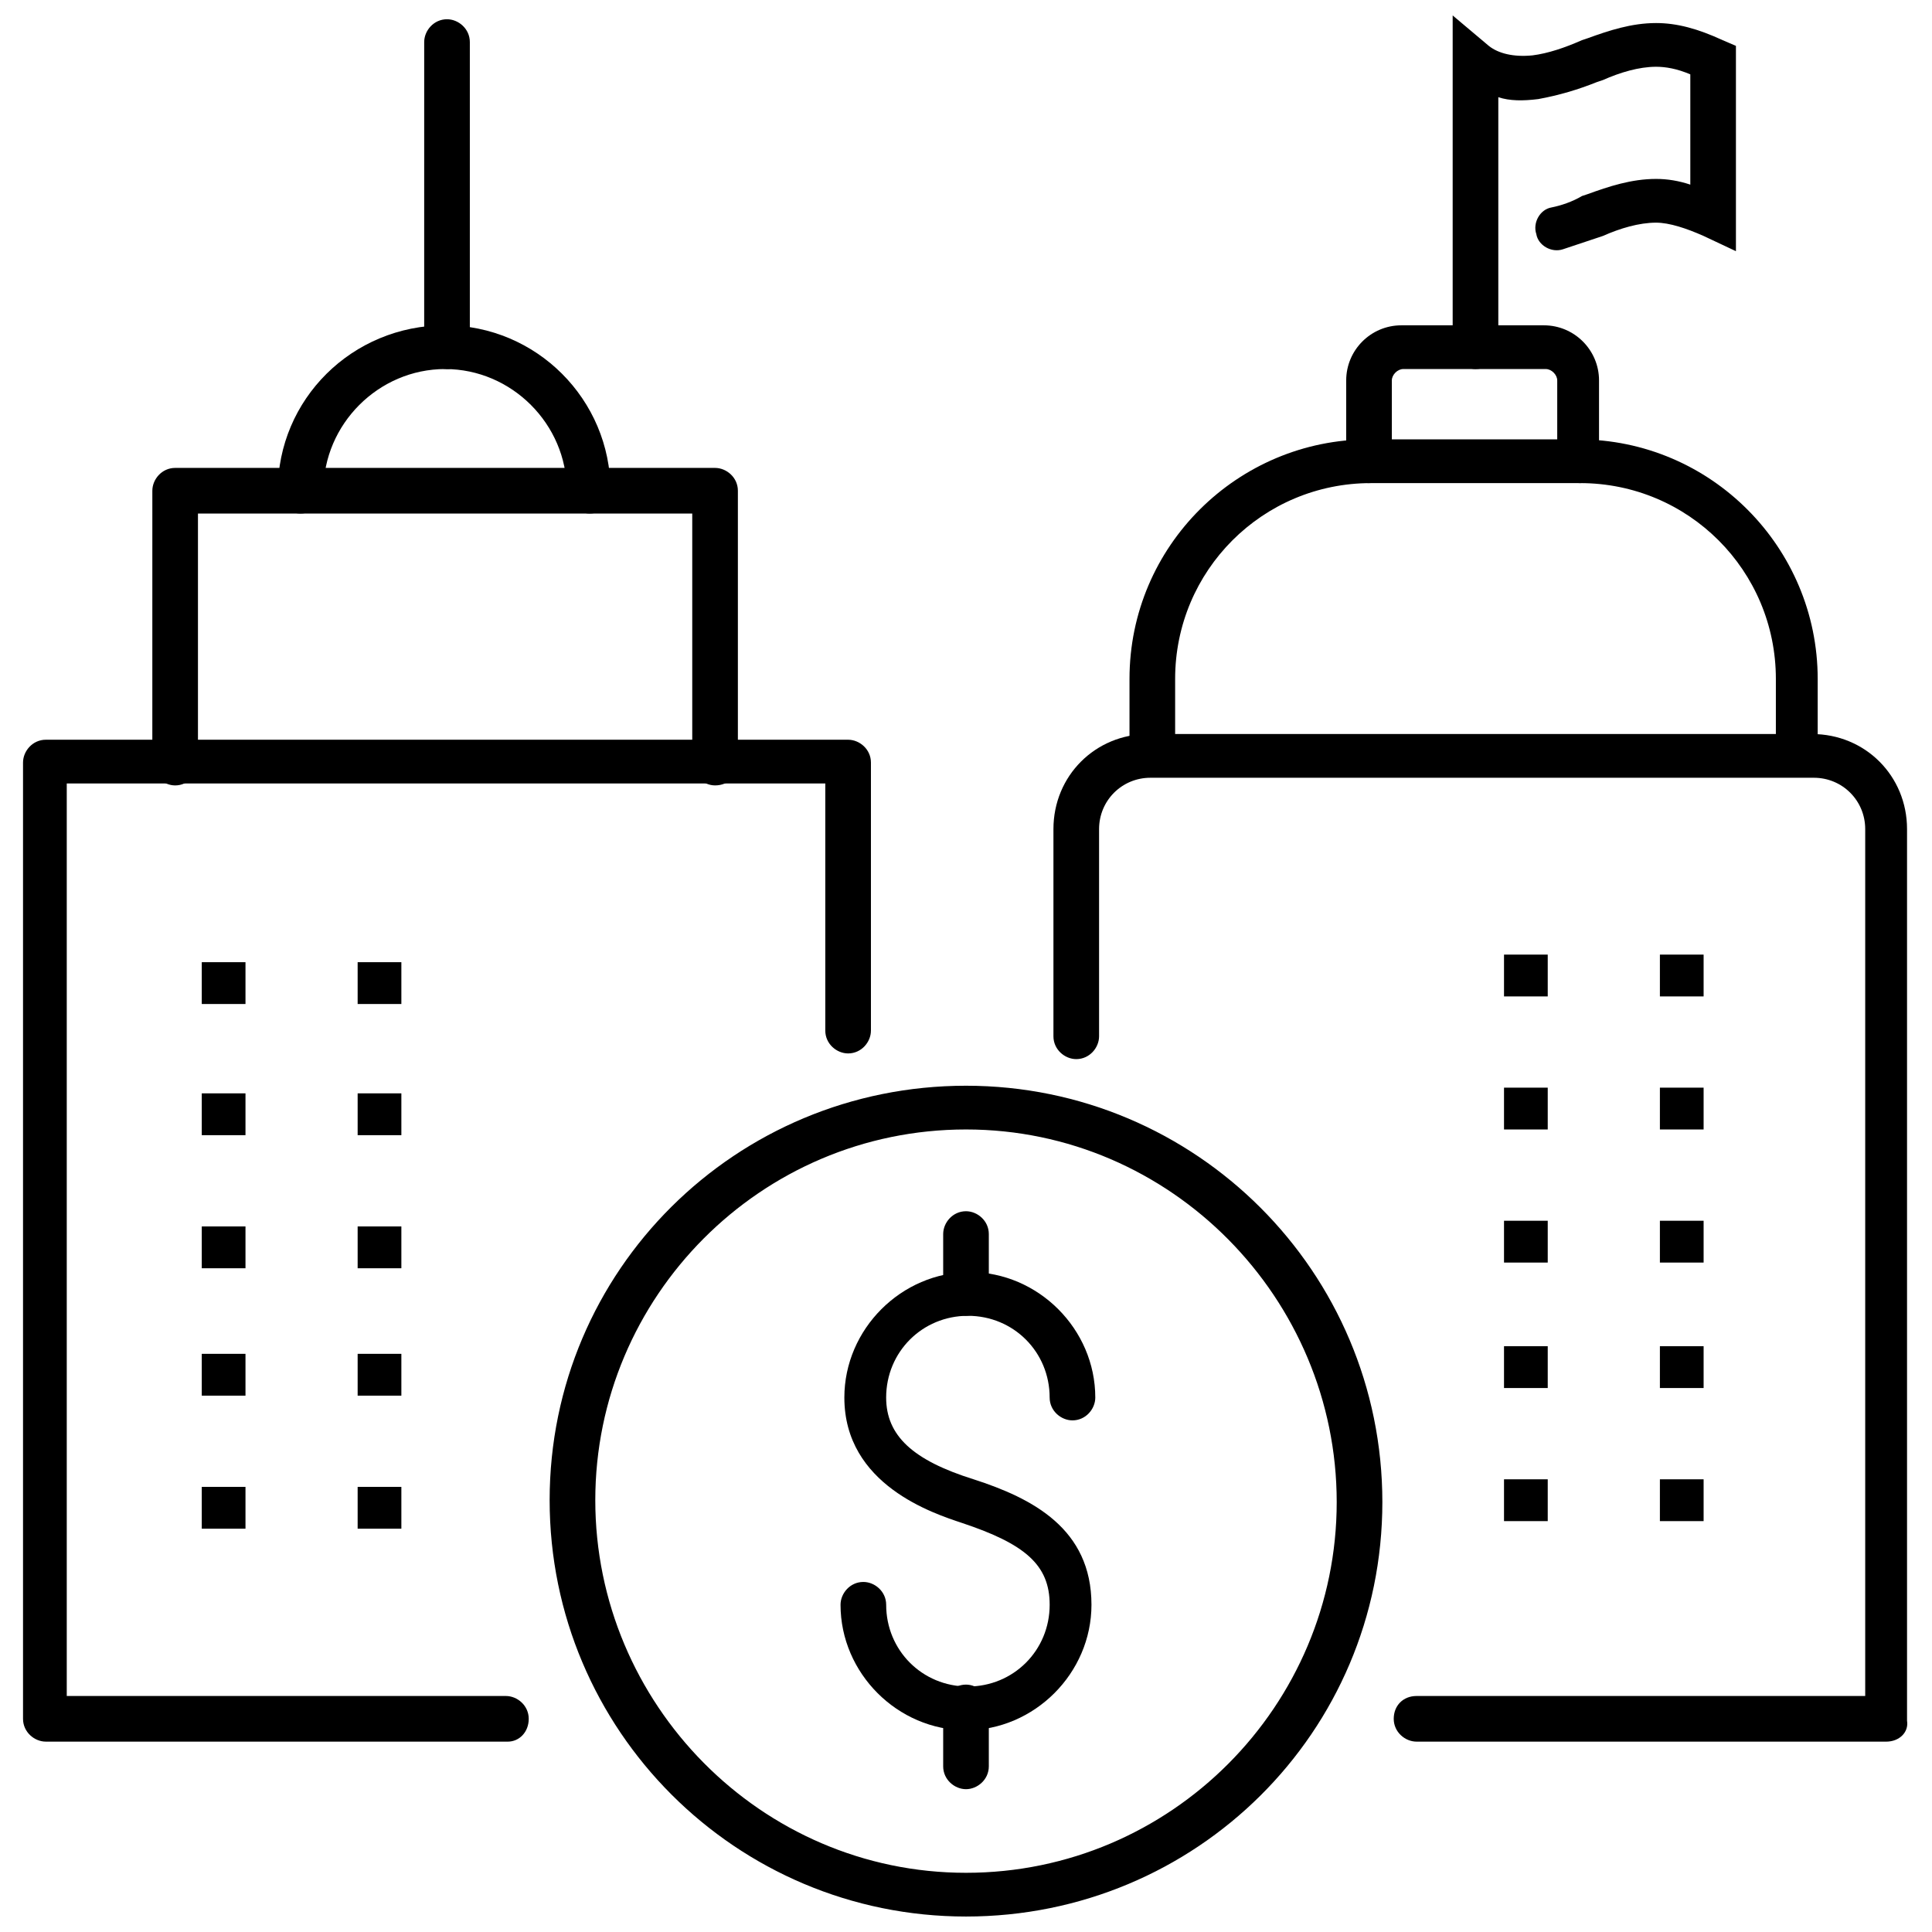 <?xml version="1.0" encoding="UTF-8"?>
<!-- Uploaded to: SVG Repo, www.svgrepo.com, Generator: SVG Repo Mixer Tools -->
<svg width="800px" height="800px" version="1.1" viewBox="144 144 512 512" xmlns="http://www.w3.org/2000/svg">
 <defs>
  <clipPath id="b">
   <path d="m289 431h222v220.9h-222z"/>
  </clipPath>
  <clipPath id="a">
   <path d="m528 148.09h77v93.906h-77z"/>
  </clipPath>
 </defs>
 <path d="m400 602.53c-18.137 0-33.25-15.113-33.25-33.25 0-3.023 2.519-6.047 6.047-6.047 3.023 0 6.047 2.519 6.047 6.047 0 12.09 9.574 21.664 21.664 21.664 12.09 0 21.664-9.574 21.664-21.664 0-10.578-6.551-16.121-23.176-21.664-7.559-2.519-31.234-10.078-31.234-33.25 0-18.137 15.113-33.25 33.25-33.25s33.25 15.113 33.25 33.25c0 3.023-2.519 6.047-6.047 6.047-3.023 0-6.047-2.519-6.047-6.047 0-12.09-9.574-21.664-21.664-21.664s-21.664 9.574-21.664 21.664c0 10.078 7.055 16.625 23.176 21.664 15.617 5.039 31.234 13.098 31.234 33.25 0 18.133-15.113 33.25-33.25 33.25z"/>
 <path d="m400 492.7c-3.023 0-6.047-2.519-6.047-6.047v-15.617c0-3.023 2.519-6.047 6.047-6.047 3.023 0 6.047 2.519 6.047 6.047v15.617c-0.004 3.527-3.027 6.047-6.047 6.047z"/>
 <path d="m400 618.15c-3.023 0-6.047-2.519-6.047-6.047v-15.617c0-3.023 2.519-6.047 6.047-6.047 3.023 0 6.047 2.519 6.047 6.047v15.617c-0.004 3.527-3.027 6.047-6.047 6.047z"/>
 <g clip-path="url(#b)">
  <path d="m400 651.9c-60.961 0-110.34-49.375-110.34-110.34 0-60.957 49.375-109.83 110.34-109.83s110.34 49.375 110.34 110.34c-0.004 60.961-49.375 109.83-110.34 109.83zm0-208.58c-54.41 0-98.242 44.336-98.242 98.242-0.004 53.91 43.828 98.75 98.242 98.75 54.41 0 98.242-44.336 98.242-98.242 0-53.91-43.832-98.75-98.242-98.75z"/>
 </g>
 <path d="m197.47 433.75h11.586v11.082h-11.586z"/>
 <path d="m197.47 398.99h11.586v11.082h-11.586z"/>
 <path d="m238.78 433.75h11.586v11.082h-11.586z"/>
 <path d="m238.78 398.99h11.586v11.082h-11.586z"/>
 <path d="m197.47 538.04h11.586v11.082h-11.586z"/>
 <path d="m197.47 502.78h11.586v11.082h-11.586z"/>
 <path d="m197.47 469.02h11.586v11.082h-11.586z"/>
 <path d="m238.78 538.04h11.586v11.082h-11.586z"/>
 <path d="m238.78 502.78h11.586v11.082h-11.586z"/>
 <path d="m238.78 469.02h11.586v11.082h-11.586z"/>
 <path d="m333.5 352.14c-3.023 0-6.047-2.519-6.047-6.047v-65.996h-130.99v66c0 3.023-2.519 6.047-6.047 6.047-3.023 0-6.047-2.519-6.047-6.047l0.004-72.047c0-3.023 2.519-6.047 6.047-6.047h143.08c3.023 0 6.047 2.519 6.047 6.047v72.043c0 3.527-2.519 6.047-6.047 6.047z"/>
 <path d="m300.25 280.09c-3.023 0-6.047-2.519-6.047-6.047 0-17.633-14.609-32.242-32.242-32.242-17.633 0-32.242 14.609-32.242 32.242 0 3.023-2.519 6.047-6.047 6.047-3.527 0-6.047-2.519-6.047-6.047 0-24.184 19.648-43.832 44.336-43.832 24.184 0 43.832 19.648 43.832 43.832 0.5 3.527-2.019 6.047-5.543 6.047z"/>
 <path d="m262.46 241.8c-3.023 0-6.047-2.519-6.047-6.047l0.004-80.605c0-3.023 2.519-6.047 6.047-6.047 3.023 0 6.047 2.519 6.047 6.047v81.113c-0.508 3.023-3.027 5.539-6.051 5.539z"/>
 <path d="m278.58 605.55h-122.43c-3.023 0-6.047-2.519-6.047-6.047v-253.42c0-3.023 2.519-6.047 6.047-6.047h212.61c3.023 0 6.047 2.519 6.047 6.047v71.039c0 3.023-2.519 6.047-6.047 6.047-3.023 0-6.047-2.519-6.047-6.047v-65.496h-201.02v241.83h116.38c3.023 0 6.047 2.519 6.047 6.047 0 3.527-2.519 6.047-5.539 6.047z"/>
 <path d="m542.58 432.24h11.586v11.082h-11.586z"/>
 <path d="m542.58 396.98h11.586v11.082h-11.586z"/>
 <path d="m583.89 432.24h11.586v11.082h-11.586z"/>
 <path d="m583.89 396.98h11.586v11.082h-11.586z"/>
 <path d="m542.58 536.03h11.586v11.082h-11.586z"/>
 <path d="m542.58 500.76h11.586v11.082h-11.586z"/>
 <path d="m542.58 467.51h11.586v11.082h-11.586z"/>
 <path d="m583.89 536.03h11.586v11.082h-11.586z"/>
 <path d="m583.89 500.76h11.586v11.082h-11.586z"/>
 <path d="m583.89 467.51h11.586v11.082h-11.586z"/>
 <path d="m643.84 605.55h-124.44c-3.023 0-6.047-2.519-6.047-6.047 0-3.527 2.519-6.047 6.047-6.047h118.9v-229.74c0-7.559-6.047-13.602-13.602-13.602h-175.83c-7.559 0-13.602 6.047-13.602 13.602v54.914c0 3.023-2.519 6.047-6.047 6.047-3.023 0-6.047-2.519-6.047-6.047v-54.914c0-14.105 11.082-25.191 25.191-25.191h175.83c14.105 0 25.191 11.082 25.191 25.191v236.29c0.504 3.027-2.016 5.547-5.539 5.547z"/>
 <path d="m620.67 346.59c-3.023 0-6.047-2.519-6.047-6.047v-16.625c0-28.719-23.176-51.891-51.891-51.891h-55.418c-28.719 0-51.891 23.176-51.891 51.891v16.625c0 3.023-2.519 6.047-6.047 6.047-3.023 0-6.047-2.519-6.047-6.047v-16.625c0-35.266 28.719-63.48 63.48-63.48h55.418c35.266 0 63.48 28.719 63.48 63.48v16.625c1.004 3.527-2.016 6.047-5.039 6.047z"/>
 <path d="m562.73 272.03c-3.023 0-6.047-2.519-6.047-6.047v-21.16c0-1.512-1.512-3.023-3.023-3.023h-37.785c-1.512 0-3.023 1.512-3.023 3.023v21.16c0 3.023-2.519 6.047-6.047 6.047-3.023 0-6.047-2.519-6.047-6.047v-21.16c0-8.062 6.551-14.609 14.609-14.609h37.785c8.062 0 14.609 6.551 14.609 14.609v21.16c1.012 3.023-1.508 6.047-5.031 6.047z"/>
 <g clip-path="url(#a)">
  <path d="m535.02 241.8c-3.023 0-6.047-2.519-6.047-6.047v-87.66l9.574 8.062c2.519 2.016 6.551 3.023 11.586 2.519 4.031-0.504 8.566-2.016 13.098-4.031l1.512-0.504c5.543-2.016 11.586-4.031 18.137-4.031 5.543 0 11.082 1.512 17.633 4.535l3.527 1.512v54.41l-8.566-4.031c-4.535-2.016-9.07-3.527-12.594-3.527-4.535 0-9.574 1.512-14.105 3.527l-1.512 0.504c-3.023 1.008-6.047 2.016-9.07 3.023-3.023 1.008-6.551-1.008-7.055-4.031-1.008-3.023 1.008-6.551 4.031-7.055 2.519-0.504 5.543-1.512 8.062-3.023l1.512-0.504c5.543-2.016 11.586-4.031 18.137-4.031 3.023 0 6.047 0.504 9.07 1.512v-29.219c-3.527-1.512-6.551-2.016-9.07-2.016-4.535 0-9.574 1.512-14.105 3.527l-1.512 0.504c-5.039 2.016-10.078 3.527-15.617 4.535-4.031 0.504-7.559 0.504-10.578-0.504v66c0 3.527-2.519 6.043-6.047 6.043z"/>
 </g>
</svg>